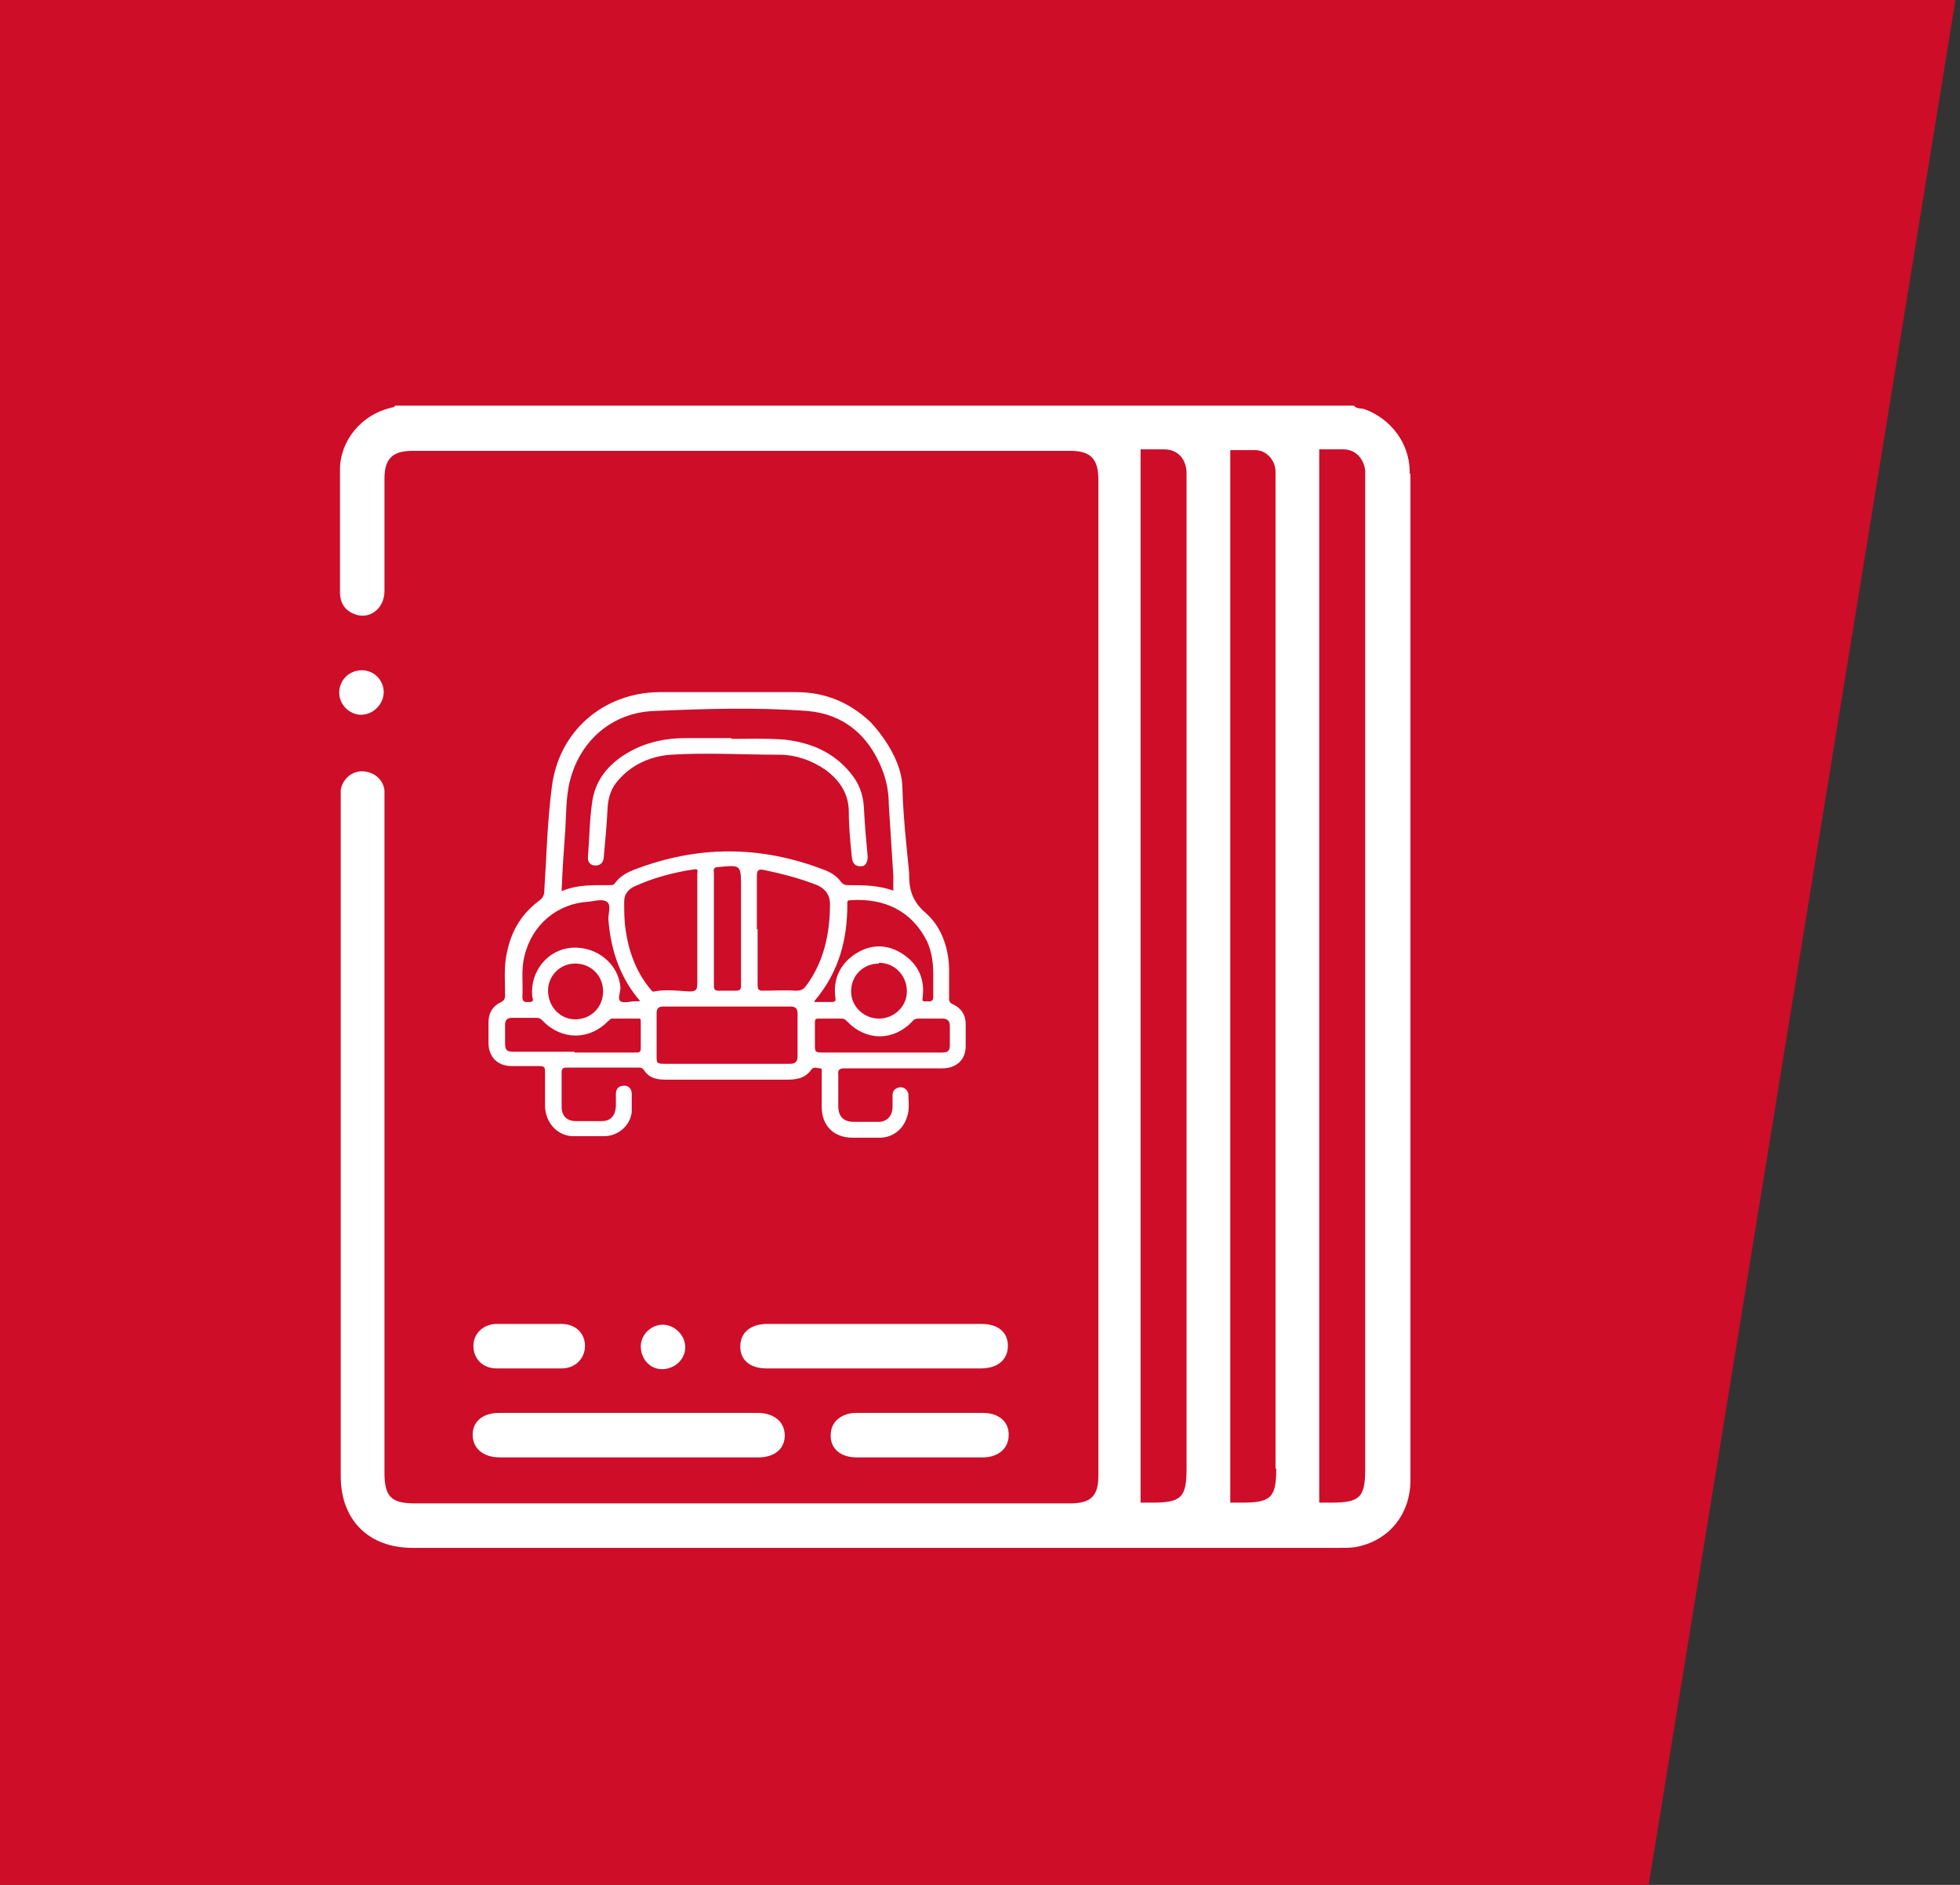 <?xml version="1.0" encoding="UTF-8"?>
<svg id="Ebene_1" data-name="Ebene 1" xmlns="http://www.w3.org/2000/svg" version="1.1" viewBox="0 0 260 250">
  <rect x="0" y="0" width="260" height="250" fill="#333333" stroke="none"/>
  <defs>
    <style>
      .cls-1 {
        fill: #ce0d28;
      }

      .cls-1, .cls-2 {
        stroke-width: 0px;
      }

      .cls-2 {
        fill: #fff;
      }
    </style>
  </defs>
  <polygon class="cls-1" points="218.7 250 0 250 0 0 259.4 0 218.7 250"/>
  <g>
    <path class="cls-2" d="M120.6,116.1c0,2,.5,3.5,2.1,4.9,2.1,1.8,3.1,4.5,3.2,7.4,0,1.3,0,2.6,0,3.9,0,.4,0,.7.5.9,1.1.5,1.7,1.4,1.7,2.6,0,1,0,2,0,3,0,1.8-1.3,2.9-3.1,2.9-4.3,0-8.7,0-13,0-.6,0-.9.2-.8.8,0,1.4,0,2.8,0,4.2,0,1.4.7,2.1,2.1,2.1,1.1,0,2.2,0,3.2,0,1.1,0,1.8-.7,1.9-1.8,0-.6,0-1.2,0-1.7,0-.7.4-1,1-1.1.6,0,1,.4,1.1.9,0,1,.2,2.1-.2,3.1-.5,1.6-1.9,2.7-3.6,2.7-1.2,0-2.4,0-3.6,0-2.5,0-4.1-1.6-4.1-4.1,0-1.5,0-2.9,0-4.4,0-.3.1-.7-.2-.7-.4,0-.9-.3-1.2.2-.8,1.1-1.9,1.3-3.1,1.3-5.4,0-10.8,0-16.2,0-1.2,0-2.2-.2-2.9-1.3-.2-.3-.5-.3-.7-.3-3.2,0-6.3,0-9.5,0-.6,0-.7.2-.7.7,0,1.5,0,3,0,4.5,0,1.2.7,1.9,1.9,1.9,1.1,0,2.3,0,3.4,0,1.2,0,1.8-.7,1.9-1.9,0-.6,0-1.1,0-1.7,0-.7.4-1.1,1.1-1.1.6,0,1,.4,1,1.1,0,.8,0,1.6,0,2.4-.2,1.8-1.8,3.2-3.7,3.2-1.3,0-2.7,0-4,0-2.1,0-3.7-1.7-3.8-3.9,0-1.6,0-3.2,0-4.7,0-.5-.1-.7-.7-.7-1.2,0-2.5,0-3.7,0-1.9,0-3.1-1.2-3.1-3.1,0-.9,0-1.8,0-2.7,0-1.3.6-2.2,1.7-2.7.4-.2.5-.5.5-.9,0-2-.2-3.9.3-5.9.6-2.8,2-5,4.3-6.7.4-.3.6-.7.6-1.2.3-4.6.4-9.2,1-13.8.9-7.4,6.8-12.5,14.2-12.6,6.1,0,12.1,0,18.2,0,3.8,0,7,1.3,9.8,3.9,0,0,4.2,4.2,4.3,8.7s.9,11,.9,11.4ZM118.5,118.1c0-.7,0-1.4,0-2-.2-3.1-.4-6.2-.6-9.4,0-1.6-.3-3.2-.9-4.7-1.8-4.5-5.1-7.3-9.9-7.7-6.7-.5-13.5-.3-20.3,0-5.8.2-10.1,4.2-11.3,9.7-.4,1.9-.4,3.9-.5,5.9-.2,2.7-.4,5.5-.5,8.3,2.1-.9,4.3-.8,6.4-.8.3,0,.5,0,.7-.3.6-.8,1.4-1.3,2.4-1.7,8.5-3.3,16.9-3.3,25.4,0,.8.3,1.6.8,2.1,1.5.3.4.6.5,1,.5,2.1,0,4.1,0,6.2.8ZM96.4,141.1c2.8,0,5.6,0,8.4,0,.7,0,1-.3,1-1,0-1.9,0-3.7,0-5.6,0-.7-.2-1-1-1-5.6,0-11.2,0-16.8,0-.7,0-.9.3-.9.9,0,1.9,0,3.7,0,5.6,0,1,0,1.1,1.1,1.1,2.7,0,5.4,0,8.2,0ZM92.5,123.3c0-2.5,0-4.9,0-7.4,0-.3.2-.7-.4-.6-2.7.4-5.4,1.1-8,2.3-.8.4-1.3,1-1.3,2,0,1.3,0,2.5.2,3.8.4,2.8,1.4,5.5,3.2,7.7.2.2.3.5.6.4,1.5-.3,3-.1,4.6,0,.8,0,1.1-.1,1.1-1,0-2.3,0-4.7,0-7.1ZM100.5,123.2c0,2.5,0,4.9,0,7.4,0,.6.1.8.7.8,1.4,0,2.9-.1,4.3,0,.7,0,1-.1,1.4-.6,2.4-3.2,3.2-7,3.2-10.9,0-1.2-.6-2-1.7-2.5-2.3-.9-4.6-1.5-7-2-.9-.2-1,.1-1,.9,0,2.3,0,4.7,0,7ZM84.9,132.8c-.1-.2-.2-.3-.3-.4-2.5-3.1-3.6-6.6-3.9-10.5,0-.8.4-1.9-.2-2.3-.6-.4-1.6-.1-2.4,0-4.1.2-7.5,3-8.5,7.1-.5,1.8-.2,3.7-.3,5.5,0,.8.4.7.9.7.8,0,.4-.5.4-.8-.3-3.3,2.1-6.2,5.3-6.4,3.3-.2,6.2,2.2,6.4,5.3,0,.6-.4,1.5,0,1.8.5.3,1.3,0,2,0,.2,0,.3,0,.6,0ZM108,132.9c.8,0,1.5,0,2.2,0,.6,0,.7-.1.6-.7-.3-2.4.7-4.4,2.7-5.7,2-1.3,4.2-1.3,6.2,0,2,1.3,3,3.2,2.7,5.7,0,.3-.2.7.4.6.4,0,1,.2,1-.6,0-1,0-2,0-3,0-1.5-.2-2.9-.8-4.3-2.1-4.2-5.8-5.8-10.2-5.5-.5,0-.4.3-.4.6,0,4.6-1.1,8.9-4.3,12.7ZM116.7,139.6c2.7,0,5.4,0,8.2,0,.9,0,1.1-.2,1.1-1.1,0-.8,0-1.6,0-2.4,0-.7-.3-1-1-1-1.1,0-2.2,0-3.2,0-.3,0-.6.1-.8.4-2.5,2.6-6.1,2.6-8.6,0-.2-.2-.4-.4-.7-.4-1,0-2.1,0-3.1,0-.4,0-.5.1-.5.5,0,1.1,0,2.2,0,3.2,0,.6.1.8.8.8,2.6,0,5.3,0,7.9,0ZM76.2,139.6c2.7,0,5.4,0,8.1,0,.4,0,.7,0,.7-.5,0-1.2,0-2.4,0-3.6,0-.2,0-.4-.2-.4-1.2,0-2.4,0-3.7,0-.1,0-.2.2-.4.3-2.5,2.6-6.2,2.6-8.7,0-.2-.2-.4-.4-.8-.4-1.1,0-2.2,0-3.3,0-.6,0-.9.3-.9.9,0,.8,0,1.6,0,2.4,0,1,.2,1.2,1.2,1.2,2.7,0,5.3,0,8,0ZM98.3,123.2v-5.5c0-3,0-3-3-2.7-.5,0-.7.2-.6.7,0,5,0,10,0,15,0,.5.1.7.6.7.8,0,1.6,0,2.3,0,.6,0,.7-.2.7-.7,0-2.5,0-5,0-7.5ZM116.6,127.8c-2.1,0-3.7,1.6-3.7,3.7,0,2,1.7,3.6,3.7,3.6,2,0,3.7-1.6,3.7-3.6,0-2.1-1.6-3.8-3.7-3.8ZM80,131.5c0-2.1-1.6-3.7-3.7-3.7-2,0-3.6,1.6-3.6,3.6,0,2.1,1.6,3.8,3.6,3.8,2.1,0,3.7-1.6,3.7-3.7Z"/>
    <path class="cls-2" d="M96.9,98c2.1,0,4.7-.1,7.2.1,3.4.4,6.4,1.6,8.7,4.4,1.1,1.3,1.7,2.8,1.8,4.6.1,2.2.3,4.4.5,6.5,0,.8-.3,1.3-.9,1.3-.7,0-1.1-.3-1.2-1.2-.2-2-.4-4-.4-6,0-2.4-1.2-4.2-3.1-5.6-1.9-1.3-4-2-6.2-2-4.8,0-9.5-.3-14.3,0-2.7.2-5.2,1.3-7,3.4-.9,1-1.3,2.2-1.4,3.6-.1,2.2-.3,4.3-.5,6.5,0,.7-.4,1.2-1.1,1.2-.7,0-1.1-.5-1-1.2.2-2.5.2-5,.6-7.5.5-3,2.5-5.1,5.1-6.5,2.2-1.2,4.7-1.7,7.2-1.7,1.9,0,3.8,0,6.2,0Z"/>
  </g>
  <g>
    <path class="cls-2" d="M83.3,193.3c-5.7,0-11.3,0-17,0-2.2,0-3.6-1.2-3.6-3,0-1.8,1.4-2.9,3.5-2.9,11.4,0,22.9,0,34.3,0,2.2,0,3.6,1.2,3.6,3,0,1.8-1.4,2.9-3.5,2.9-5.8,0-11.5,0-17.3,0Z"/>
    <path class="cls-2" d="M116,175.6c4.7,0,9.5,0,14.2,0,2.2,0,3.5,1.1,3.5,2.9,0,1.8-1.3,3-3.6,3-9.5,0-18.9,0-28.4,0-2.2,0-3.5-1.1-3.5-2.9,0-1.8,1.3-3,3.6-3,4.7,0,9.5,0,14.2,0Z"/>
    <path class="cls-2" d="M122.1,187.4c2.8,0,5.5,0,8.3,0,2.1,0,3.5,1.2,3.4,3,0,1.7-1.4,2.9-3.4,2.9-5.6,0-11.2,0-16.8,0-2.1,0-3.5-1.2-3.4-3,0-1.7,1.4-2.9,3.4-2.9,2.9,0,5.7,0,8.6,0Z"/>
    <path class="cls-2" d="M70,181.5c-1.4,0-2.8,0-4.1,0-1.9,0-3.1-1.3-3.1-3,0-1.6,1.3-2.9,3.1-2.9,2.9,0,5.7,0,8.6,0,1.8,0,3.1,1.2,3.1,2.9,0,1.7-1.3,3-3.1,3-1.5,0-3,0-4.4,0Z"/>
    <path class="cls-2" d="M90.9,178.7c0,1.6-1.4,2.9-3.1,2.9-1.6,0-2.8-1.4-2.8-3,0-1.6,1.4-2.9,2.9-2.9,1.6,0,3,1.4,3,3Z"/>
    <path class="cls-2" d="M48,88.9c1.6,0,2.9,1.3,2.9,2.9,0,1.6-1.4,3-3,3-1.6,0-2.9-1.4-2.9-2.9,0-1.7,1.3-3,3-3Z"/>
    <path class="cls-2" d="M187,62.8c0-.1,0-.3,0-.4-.1-3.7-2.5-6.8-5.9-8.1-.5-.2-1.1,0-1.5-.5H52.4c-.1.3-.4.2-.6.3-3.8.9-6.7,4.3-6.7,8.2,0,5.4,0,10.8,0,16.3,0,1.3.6,2.3,1.8,2.8,2,.9,4.1-.6,4.1-3,0-5,0-10,0-14.9,0-2.6,1-3.7,3.7-3.7,29.1,0,58.2,0,87.3,0,2.7,0,3.7,1.1,3.7,3.8,0,44.1,0,88.1,0,132.2,0,2.6-1,3.6-3.7,3.6-29,0-58,0-87,0-3.1,0-4-.9-4-4.1,0-29.6,0-59.3,0-88.9,0-.5,0-1.1,0-1.6-.2-1.5-1.5-2.5-3-2.5-1.4,0-2.6,1.1-2.8,2.5,0,.4,0,.8,0,1.2,0,29.9,0,59.8,0,89.8,0,5.8,3.7,9.5,9.5,9.5,41,0,81.9,0,122.9,0,.7,0,1.5,0,2.2-.1,4.4-.8,7.3-4.3,7.3-8.9,0-44.5,0-88.9,0-133.4ZM157.4,194.8c0,3.8-.7,4.5-4.5,4.5h-1.6V59.6c.9,0,2,0,3.1,0,1.8,0,2.9,1.2,3,3,0,.5,0,1,0,1.5,0,43.6,0,87.1,0,130.7ZM169.3,194.8c0,3.8-.7,4.5-4.5,4.5h-1.6V59.7c1,0,2.2,0,3.3,0,1.4,0,2.6,1.2,2.7,2.7,0,.5,0,1.1,0,1.6,0,43.6,0,87.2,0,130.8ZM181.1,194.8c0,3.8-.7,4.5-4.5,4.5h-1.6V59.6c1,0,2.1,0,3.2,0,1.6,0,2.7,1.2,2.9,2.8,0,.5,0,1,0,1.5,0,43.6,0,87.2,0,130.8Z"/>
  </g>
</svg>